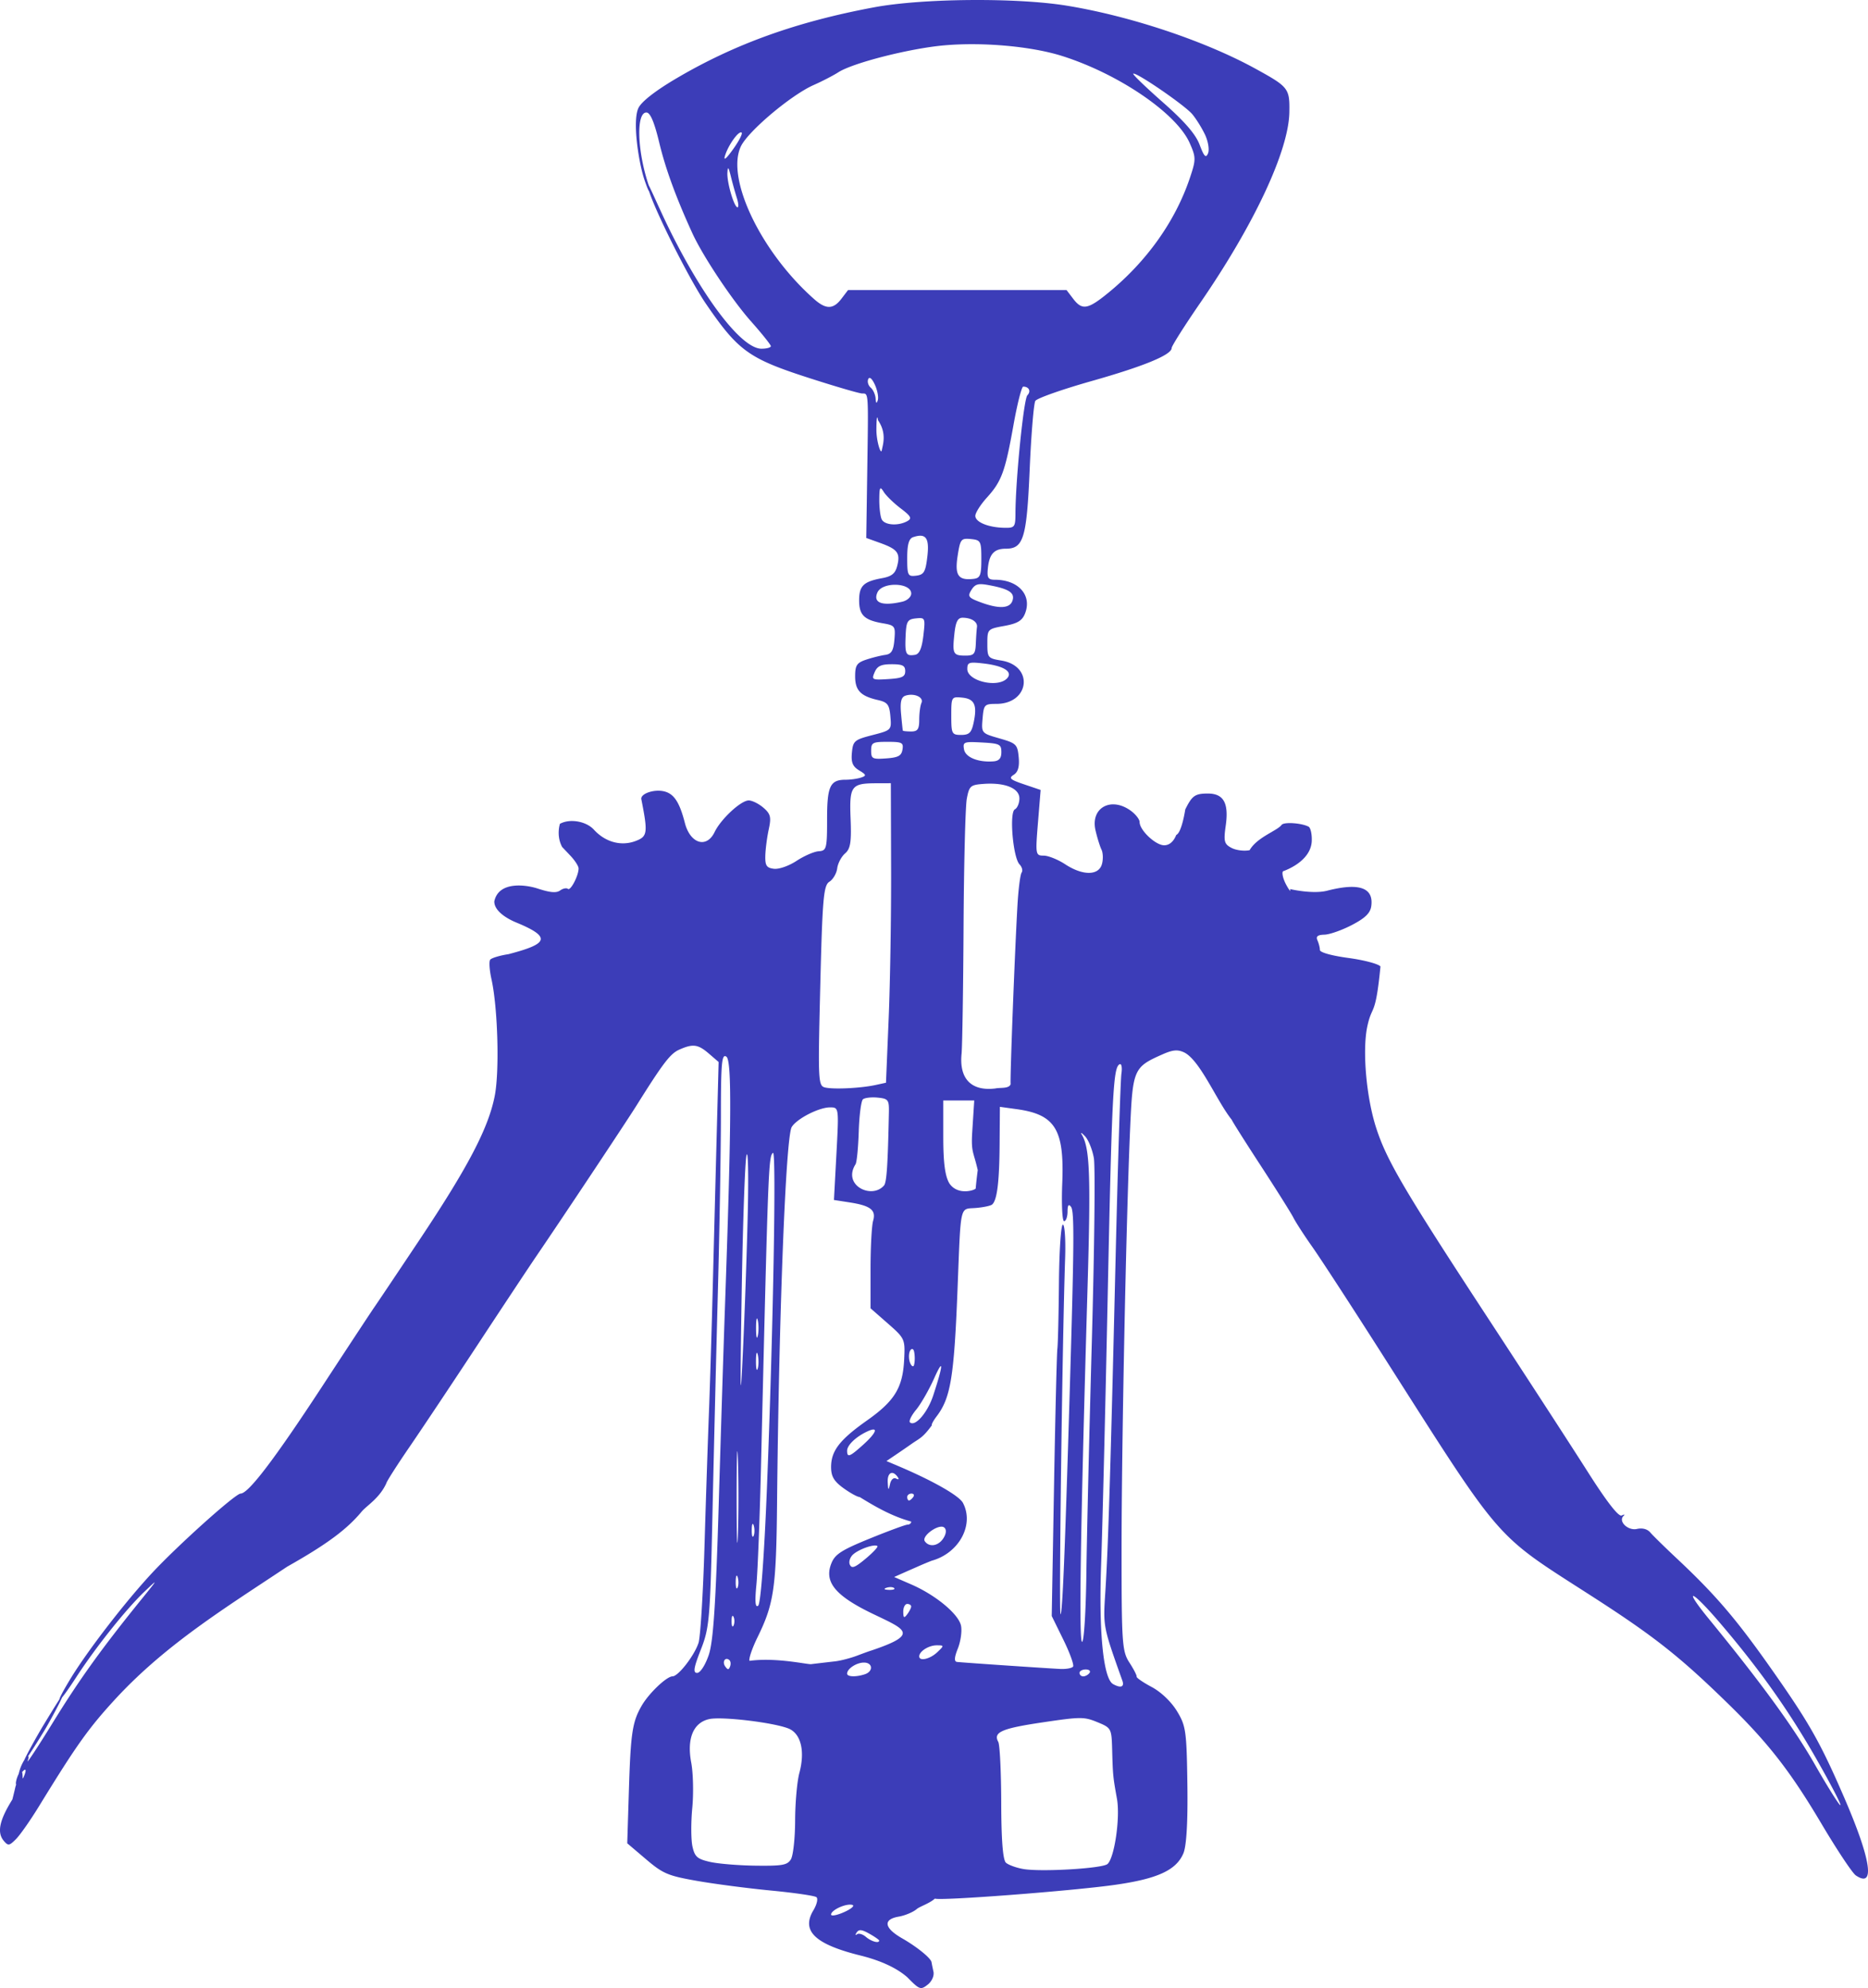 <?xml version="1.0"?>
<svg xmlns="http://www.w3.org/2000/svg" width="1017.568" height="1082.704" viewBox="0 0 1017.568 1082.704">
  <path d="M494.308 1076.906c-5.755-5.109-14.537-9.126-25.234-11.816-25.124-6.182-32.759-13.45-25.979-24.731 1.899-3.16 2.632-6.375 1.63-7.145-1.003-.77-12.136-2.388-24.74-3.596-12.605-1.208-30.775-3.58-40.378-5.271-15.763-2.777-18.456-3.92-27.691-11.766l-10.23-8.69.902-29.027c.968-31.093 1.885-37.134 6.974-45.93 3.918-6.77 13.586-15.958 16.812-15.976 3.107-.02 11.803-11.204 14.125-18.172 1.026-3.078 2.492-26.656 3.257-52.396.766-25.74 1.844-58.209 2.396-72.153.552-13.945 1.552-46.905 2.222-73.245.67-26.34 1.64-63.805 2.153-83.255l.934-35.364-5.282-4.546c-5.958-5.126-8.681-5.492-16.16-2.17-4.892 2.173-8.737 7.199-23.33 30.491-5.736 9.154-40.234 61.028-54.332 81.697-3.875 5.681-18.162 27.232-31.75 47.891-13.587 20.659-30.43 45.918-37.428 56.132-6.998 10.213-12.724 19.195-12.724 19.959-3.791 8.175-10.3 11.836-13.391 15.354-8.076 9.759-19.136 17.94-40.628 30.055-34.014 22.622-65.418 41.95-92.597 71.002-15.451 16.705-21.691 25.42-42.709 59.657-4.606 7.504-10.19 15.467-12.407 17.695-3.668 3.687-4.268 3.775-6.646.976-3.82-4.495-2.43-11.21 4.667-22.552 2.037-8.08 1.344-5.947 2.037-8.08-.691-1.549 1.82-7.876 2.88-7.312 1.061.564.315 5.215 1.04 3.587 2.016-4.518 1.517-5.793-1.038-2.653-1.753 2.154-1.944 1.712-.813-1.878.814-2.582 2.41-5.54 3.547-6.573 1.319-1.2 1.557-.52.659 1.878-.774 2.066 5.488-7.44 13.915-21.122 14.374-23.338 26.644-40.386 48.332-67.148 8.957-11.052 8.981-11.124 1.268-3.756-10.016 9.568-26.48 30.23-37.054 46.5-10.357 15.936-12.681 16.609-3.185.921 9.157-15.127 30.04-42.203 44.545-57.75 14.291-15.32 45.39-43.196 48.19-43.196 4.222 0 18.499-18.746 44.339-58.22 14.537-22.21 27.337-41.647 28.444-43.197 1.106-1.55 12.13-17.98 24.498-36.511 26.613-39.88 37.713-61.092 41.154-78.647 2.65-13.517 1.677-48.073-1.793-63.65-1.083-4.863-1.394-9.6-.692-10.528.703-.927 5.206-2.288 10.008-3.025 20.83-5.449 24.083-9.002 4.492-17.118-6.09-2.487-12.32-6.652-12.25-11.623 2.306-10.973 16.769-9.166 23.39-7.068 7.03 2.31 10.378 2.61 12.468 1.118 1.572-1.123 3.476-1.508 4.233-.858 1.439 1.239 5.897-7.349 5.814-11.198-.027-1.223-2.05-4.338-4.497-6.92l-4.448-4.695c-3.365-6.203-1.205-12.628-1.205-12.628 5.407-2.959 14.274-1.428 18.5 3.195 6.206 6.789 14.813 9.141 22.658 6.194 6.56-2.465 6.822-4.332 3.183-22.76-.586-2.965 6.634-5.546 12.169-4.351 5.509 1.19 8.6 5.8 11.525 17.193 2.918 11.364 11.839 14.122 16.222 5.015 3.415-7.093 14.337-17.213 18.578-17.213 1.869 0 5.47 1.784 8.003 3.964 3.895 3.352 4.345 5.162 2.914 11.738-.931 4.276-1.776 10.732-1.878 14.348-.153 5.428.663 6.677 4.68 7.168 2.758.338 8.116-1.538 12.37-4.33 4.128-2.71 9.55-5.059 12.05-5.221 4.246-.275 4.545-1.416 4.545-17.36 0-18.093 1.627-21.575 10.08-21.575 2.662 0 6.439-.528 8.392-1.172 3.093-1.022 2.96-1.529-1.032-3.935-3.508-2.114-4.427-4.373-3.918-9.627.622-6.423 1.338-7.038 11.137-9.569 10.423-2.692 10.47-2.74 9.822-10.204-.558-6.435-1.523-7.699-6.792-8.903-9.447-2.158-12.41-5.247-12.41-12.934 0-5.96.931-7.366 6.001-9.055 3.301-1.1 7.967-2.267 10.368-2.592 3.41-.462 4.508-2.278 5.022-8.303.624-7.337.316-7.77-6.34-8.916C470.825 337.73 468 335 468 327.01c0-7.943 2.385-10.27 12.408-12.113 5.38-.99 7.267-2.515 8.347-6.744 1.767-6.924.194-9.037-9.26-12.436l-7.616-2.738.55-36.98c.64-43.071.734-41.667-2.791-41.697-1.5-.013-14.25-3.726-28.33-8.253-33.474-10.76-39.096-14.792-56.887-40.795-9.786-14.304-32.467-59.917-31.78-65.316.041-1.412 6.157 13.001 11.217 23.368 19.093 39.118 40.108 66.604 50.923 66.604 2.862 0 5.167-.634 5.123-1.408-.043-.775-4.957-6.902-10.918-13.617-10.252-11.545-26.2-35.527-31.847-47.89-8.962-19.62-14.597-35.041-18.037-49.363-2.686-11.183-4.902-16.37-6.992-16.37-5.655 0-5.001 20.963 1.198 39.443.7 2.087 1.504 8.309-2.25-2.77-3.192-9.425-6.662-32.09-3.266-39.145 1.666-3.46 9.184-9.332 20.496-16.005 31.877-18.806 65.532-30.913 107.875-38.807 26.39-4.92 77.626-5.348 105.018-.877 34.614 5.65 75.306 19.252 102.789 34.359 18 9.893 18.596 10.66 18.39 23.63-.334 20.931-19.019 60.932-48.446 103.71-8.619 12.53-15.67 23.66-15.67 24.732 0 3.713-15.02 9.905-43.772 18.045-15.884 4.498-29.599 9.335-30.477 10.75-.877 1.414-2.268 18.206-3.09 37.316-1.61 37.463-3.339 43.196-13.023 43.196-6.365 0-9 2.912-9.77 10.799-.494 5.048.168 6.104 3.83 6.104 12.916 0 20.447 8.554 16.352 18.575-1.54 3.767-4.135 5.288-11.226 6.576-9.09 1.65-9.224 1.791-9.224 9.65 0 7.623.337 8.03 7.612 9.205 17.87 2.885 15.458 23.604-2.748 23.604-6.435 0-6.831.424-7.467 7.982-.668 7.941-.621 7.996 9.15 10.8 9.212 2.641 9.866 3.278 10.527 10.254.485 5.12-.358 8.106-2.705 9.583-2.875 1.808-1.992 2.624 5.623 5.198l9.033 3.053-1.461 17.883c-1.412 17.28-1.308 17.883 3.094 17.883 2.505 0 7.774 2.113 11.708 4.695 9.54 6.261 18.206 6.263 20.032 0 .752-2.58.648-6.172-.232-7.982-.88-1.81-2.348-6.556-3.262-10.547-2.785-12.165 8.377-18.405 19.124-10.691 2.7 1.938 4.91 4.754 4.91 6.257 0 4.424 8.685 12.63 13.368 12.63 2.838 0 5.103-1.934 6.603-5.635 3.016-1.254 4.908-13.903 4.908-13.903 3.707-7.4 5.187-8.634 12.305-8.634 8.584 0 11.476 5.193 9.734 17.477-1.216 8.578-.835 10.042 3.159 12.133 2.497 1.308 6.933 1.861 9.856 1.23 4.081-7.108 14.885-10.46 17.434-13.777 1.215-1.69 10.88-1.041 14.695.988.985.523 1.763 3.649 1.73 6.945.217 12.218-15.64 17.276-15.699 17.354-.704.982.114 4.32 1.816 7.42 1.703 3.098 2.602 4.113 1.999 2.255 0 0 12.31 2.906 20.241.896 17.398-4.485 25.423-1.695 24.054 8.363-.518 3.805-3.295 6.521-10.525 10.296-5.402 2.82-12.137 5.193-14.966 5.275-3.762.107-4.788.946-3.82 3.118.73 1.634 1.325 3.982 1.325 5.219 0 1.337 6.3 3.101 15.562 4.356 8.56 1.16 16.402 3.248 17.428 4.641-2.748 28.195-4.522 20.37-7.15 32.582-2.813 13.08-.582 38.672 4.828 55.374 5.75 17.753 15.242 33.87 61.897 105.093 20.677 31.565 44.718 68.602 53.426 82.304 10.305 16.215 16.73 24.47 18.405 23.644 1.415-.698 1.87-.6 1.013.219-3.065 2.92 2.385 8.213 7.314 7.104 2.956-.665 5.672.058 7.265 1.933 1.4 1.647 7.883 8.002 14.406 14.12 21.161 19.85 32.365 32.95 51.722 60.471 20.409 29.02 26.438 39.662 39.367 69.49 14.802 34.147 17.186 49.95 6.435 42.666-1.856-1.259-10.278-13.926-18.715-28.152-16.875-28.451-28.91-43.928-50.72-65.222-26.436-25.813-40.382-36.821-74.271-58.628-54.2-34.876-47.625-27.276-114.999-132.936-16.137-25.308-32.912-51.075-37.278-57.26-4.367-6.186-9.021-13.37-10.343-15.964-1.323-2.594-9.426-15.488-18.007-28.653-8.58-13.165-15.602-24.289-15.602-24.72-8.078-9.968-17.209-32.488-26.002-36.71-3.509-1.615-6.1-1.38-11.628 1.056-15.811 6.97-16.3 8.075-17.715 40.175-2.165 49.076-4.676 172.62-4.676 230.065 0 50.56.306 54.936 4.268 61.038 2.348 3.615 4.12 7.066 3.94 7.67-.18.603 3.506 3.138 8.192 5.634 5.097 2.715 10.629 7.993 13.77 13.14 4.87 7.98 5.28 10.866 5.679 39.93.28 20.393-.477 33.482-2.166 37.502-3.865 9.197-14.099 13.906-37.365 17.194-23.594 3.335-95.482 8.816-98.008 7.472-2.918 2.667-8.19 4.263-9.886 5.698-1.945 1.674-6.365 3.53-9.821 4.126-8.724 1.5-7.963 6.209 1.915 11.854 8.036 4.594 15.652 10.788 15.97 12.99.09.617.555 2.912 1.035 5.1.497 2.273-.857 5.326-3.157 7.117-3.81 2.968-4.404 2.753-11.02-3.98zm-15.393-20.046c0-.398-2.404-2.079-5.343-3.735-4.116-2.321-5.7-2.479-6.898-.686-.855 1.28-.79 1.733.146 1.008.936-.726 3.128-.092 4.871 1.408 2.921 2.513 7.224 3.708 7.224 2.005zm-14.612-19.422c-3.311-.962-11.58 2.775-11.58 5.235 0 1.023 3.193.434 7.094-1.308 3.901-1.743 5.92-3.51 4.486-3.927zm138.977-22.258c3.808-3.285 7.006-25.273 5.167-35.52-2.161-12.038-2.233-12.772-2.619-26.81-.316-11.526-.482-11.834-8.046-14.938-7.263-2.98-9.048-2.973-29.954.132-22.27 3.305-26.906 5.352-24.033 10.61.847 1.55 1.573 16.51 1.614 33.243.05 20.457.902 31.137 2.6 32.598 1.39 1.196 5.584 2.717 9.32 3.38 9.583 1.704 43.133-.264 45.95-2.695zm-172.46-2.548c1.244-1.998 2.284-11.505 2.314-21.128.029-9.623 1.062-21.265 2.296-25.873 3.226-12.044.857-21.607-6.02-24.303-8.341-3.27-36.2-6.573-43.019-5.1-8.717 1.882-12.327 10.56-9.857 23.695 1.068 5.68 1.328 16.778.578 24.66-.75 7.88-.713 17.31.08 20.953 1.24 5.682 2.602 6.89 9.569 8.483 4.468 1.022 15.701 1.945 24.962 2.052 14.548.167 17.146-.3 19.098-3.439zm558.418-55.056c-15.084-26.385-31.056-48.863-52.681-74.143-15.245-17.821-20.119-19.416-5.787-1.893 29.027 35.49 46.294 59.203 57.895 79.509 7.14 12.498 13.39 22.428 13.89 22.068.5-.361-5.493-11.855-13.317-25.541zm-377.846-42.258c-10.584-29.725-10.503-29.303-9.28-48.36 1.565-24.399 2.82-65.134 5.584-181.235 1.242-52.164 2.673-97.609 3.178-100.989.506-3.38.053-5.685-1.007-5.12-3.466 1.843-4.166 15.538-6.477 126.768-1.255 60.427-2.863 126.094-3.573 145.927-1.311 36.639 1.222 61.891 6.505 64.859 4.187 2.351 6.292 1.583 5.07-1.85zm-140.295-3.487c4.729-1.562 4.37-6.373-.476-6.373-4.048 0-9.167 3.356-9.167 6.01 0 1.781 4.8 1.962 9.643.363zm122.404-.738c.742-1.033-.182-1.878-2.054-1.878-1.871 0-3.402.845-3.402 1.878s.924 1.878 2.053 1.878c1.13 0 2.661-.845 3.403-1.878zm-207.47-9.62c2.519-7.298 3.84-27.116 5.48-82.165 1.19-39.901 2.67-86.915 3.292-104.475 3.677-103.878 3.889-137.198.887-139.34-2.51-1.793-2.988 3.322-2.988 31.98 0 18.764-.744 62.005-1.653 96.092-.91 34.087-2.246 89.02-2.97 122.075-1.227 56.014-1.656 60.96-6.313 72.776-3.877 9.84-4.33 12.677-2.025 12.677 1.687 0 4.405-4.157 6.29-9.62zm11.264 2.616c-2.219-1.91-4.05.965-2.23 3.5 1.376 1.914 1.89 1.916 2.63 0 .505-1.305.325-2.884-.4-3.508zm187.248 3.564c.617-.86-1.746-7.41-5.252-14.556l-6.375-12.993 1.243-70.428c.683-38.735 1.506-72.54 1.829-75.123.322-2.582.712-18.851.865-36.153.153-17.302 1.11-31.458 2.128-31.458 1.017 0 1.571 8.24 1.231 18.312-1.556 46.085-3.472 194.751-2.499 193.911 1.052-.908 2.318-31.49 4.976-120.197 2.462-82.198 2.586-99.194.74-101.7-1.296-1.76-1.876-.957-1.899 2.631-.017 2.841-.862 5.165-1.874 5.165s-1.465-9.31-1.005-20.688c1.184-29.304-3.807-37.403-24.841-40.314l-9.135-1.264-.146 20.334c-.148 20.684-1.38 30.587-4.086 32.877-.829.701-4.852 1.546-8.941 1.878-8.852.719-8.038-2.954-9.917 44.739-1.868 47.405-3.741 58.724-11.376 68.75-1.8 2.363-2.965 4.553-2.59 4.865-5.002 6.858-6.731 7.119-10.698 9.877a629.81 629.81 0 01-8.928 6.146l-5.108 3.449 6.2 2.624c19.013 8.049 33.374 16.215 35.468 20.17 6.289 11.876-2.13 27.415-17.063 31.493-5.306 2.111-6.413 2.702-13.515 5.786l-6.895 3.068 9.324 4.052c13.376 5.813 25.922 16.258 27.125 22.582.563 2.96-.234 8.525-1.771 12.364-1.916 4.784-2.057 7.067-.448 7.256 3.05.358 48.595 3.454 56.238 3.823 3.23.156 6.379-.42 6.996-1.278zm-142.732-1.33c4.201-.498 10.094-1.187 13.095-1.53 3.001-.344 8.403-1.743 12.004-3.11 3.602-1.365 7.04-2.605 7.64-2.755 26.224-8.814 18.991-11.348 1.538-19.704-21.052-10.035-27.343-17.602-23.18-27.878 1.987-4.904 5.506-7.163 20.96-13.452 10.213-4.157 19.456-7.559 20.539-7.559 1.083 0 1.968-.746 1.968-1.658-10.465-2.86-19.49-8.074-28.077-13.366-1.18 0-5.166-2.188-8.86-4.863-5.147-3.727-6.714-6.4-6.714-11.448 0-8.849 4.633-14.856 19.616-25.43 15.019-10.6 19.42-17.808 20.187-33.064.563-11.199.388-11.588-8.87-19.706l-9.443-8.281v-21.417c0-11.778.63-23.575 1.4-26.214 1.71-5.865-1.351-8.26-12.836-10.044l-8.497-1.32 1.356-25.218c1.355-25.178 1.35-25.218-3.506-25.212-6.058 0-18.077 6.172-20.851 10.692-3.239 5.276-6.96 100.828-7.994 205.28-.454 45.873-1.698 54.378-10.608 72.56-2.922 5.961-4.901 11.76-4.399 12.887 14.596-1.971 31.525 2.043 33.532 1.81zm68.751-6.499c3.823-3.634 3.813-3.756-.316-3.756-4.331 0-9.505 3.271-9.505 6.01 0 2.844 5.878 1.495 9.821-2.254zm81.223-42.74c.257-20.393 1.608-77.79 3.002-127.548 1.394-49.759 1.88-94.225 1.08-98.815-.8-4.59-2.96-9.939-4.8-11.886-1.84-1.947-2.653-2.384-1.805-.97 4.406 7.344 4.963 21.888 3.176 82.883-3.86 131.737-4.81 193.442-2.981 193.428 1.024 0 2.071-16.7 2.328-37.092zm-192.18 23.49c-.606-1.291-1.102-.235-1.102 2.348 0 2.582.496 3.638 1.101 2.347.606-1.291.606-3.404 0-4.695zm96.737-5.634c.017-.775-.949-1.409-2.15-1.409-1.2 0-2.167 1.902-2.148 4.226.027 3.417.438 3.686 2.149 1.408 1.164-1.55 2.13-3.45 2.15-4.225zm-78.575-64.325c3.398-84.38 5.21-184.336 3.313-182.759-2.453 2.04-2.621 6.439-6.528 170.552-.676 28.406-1.812 57.563-2.523 64.794-.893 9.074-.592 12.564.974 11.268 1.375-1.138 3.253-26.306 4.764-63.855zm-15.913 48.397c-.554-1.828-1.043-.787-1.087 2.312-.045 3.098.408 4.593 1.006 3.322.598-1.272.634-3.807.08-5.634zm85.2 5.872c-.725-.624-2.608-.69-4.183-.148-1.741.6-1.224 1.044 1.318 1.134 2.301.081 3.59-.362 2.865-.986zm-85.084-69.763c-.386-11.104-.702-2.019-.702 20.19 0 22.208.316 31.293.702 20.189.386-11.104.386-29.275 0-40.379zm75.985 46.909c-1.483-1.276-9.712 1.512-13.121 4.446-1.757 1.512-2.615 4.049-1.906 5.638 1.032 2.314 2.747 1.673 8.605-3.213 4.024-3.356 6.914-6.448 6.422-6.871zm36.007-4.384c1.522-2.448 1.685-4.626.426-5.71-2.76-2.375-12.653 4.616-10.592 7.485 2.465 3.432 7.47 2.558 10.166-1.775zm-103.378-6.806c-.553-1.827-1.042-.786-1.087 2.312-.044 3.1.408 4.594 1.006 3.323.598-1.272.635-3.807.081-5.635zm86.883-15.53c.742-1.032.309-1.877-.963-1.877-1.27 0-2.311.845-2.311 1.878s.433 1.878.962 1.878c.53 0 1.57-.845 2.312-1.878zm-9.329-10.067c1.41.75 1.735.382.807-.91-2.794-3.89-5.672-2.284-5.368 2.996.257 4.47.425 4.592 1.248.91.548-2.453 1.95-3.72 3.313-2.996zm-17.973-18.382c7.464-6.72 8.584-10.173 2.372-7.312-6.205 2.857-11.083 7.497-11.083 10.542 0 3.888 1.37 3.38 8.711-3.23zm38.173-26.815c5.55-16.889 5.784-21.1.522-9.37-2.82 6.285-7.244 13.987-9.832 17.115-2.588 3.128-4.078 6.227-3.31 6.887 2.834 2.44 9.582-5.384 12.62-14.632zM407.36 659.43c.442-20.142.119-33.744-.719-30.226-.837 3.518-2.024 37.746-2.636 76.062-.889 55.547-.743 61.672.718 30.226 1.008-21.692 2.195-55.92 2.637-76.062zm5.438 78.432c-.522-2.337-.97-.867-.993 3.264-.025 4.132.403 6.044.949 4.248.546-1.796.566-5.176.044-7.512zm85.121-1.878c-.522-2.337-2.737-1.457-2.76 2.675-.025 4.132 2.17 6.632 2.716 4.837.546-1.796.566-5.176.044-7.512zm-85.124-16.925c-.52-2.324-.946-.423-.946 4.226 0 4.648.425 6.55.946 4.225.52-2.324.52-6.127 0-8.451zm68.815-73.498c1.406-1.837 2.032-11.36 2.608-39.656.141-6.914-.346-7.562-6.115-8.129-3.447-.339-7.064.084-8.037.939-.972.855-1.996 8.74-2.274 17.52-.277 8.78-1.062 16.808-1.744 17.84-7.34 11.566 9.005 19.305 15.562 11.486zm49.898 1.661c.152-2.065.65-6.548 1.107-9.961-2.317-10.249-3.702-9.487-3.005-20.756l1.099-17.174H513.836v19.813c0 14.087.963 21.415 3.33 25.354 4.674 6.925 14.273 3.59 14.342 2.724zm-54.556-56.317l5.677-1.23 1.466-35.081c.806-19.295 1.401-55.998 1.322-81.564l-.143-46.482-8.09.028c-13.504.049-14.549 1.506-13.834 19.294.512 12.753-.067 16.397-3.01 18.93-2.005 1.724-3.931 5.382-4.282 8.128-.35 2.746-2.268 6.019-4.261 7.273-3.177 2-3.79 9.007-4.966 56.755-1.294 52.538-1.193 54.504 2.821 55.352 4.98 1.051 19.402.31 27.3-1.403zm73.586-.494c-.442-1.549 2.285-72.944 3.734-97.755.501-8.573 1.514-16.428 2.251-17.454.738-1.027.224-3.025-1.14-4.44-3.576-3.707-5.67-28.315-2.55-29.974 1.36-.723 2.473-3.4 2.473-5.946 0-5.562-7.875-8.76-19.495-7.916-7.183.52-7.839 1.099-9.157 8.073-.78 4.132-1.575 35.402-1.766 69.49-.19 34.086-.68 65.357-1.088 69.488-1.341 13.59 5.331 20.41 18.41 18.816 2.656-.584 7.543.254 8.328-2.382zm-5.054-180.766c0-4.28-.932-4.746-10.536-5.273-9.863-.542-10.49-.307-9.821 3.679.733 4.371 7.61 7.212 15.992 6.605 3.103-.224 4.365-1.673 4.365-5.01zm-53.868-1.408c.626-3.789-.222-4.226-8.184-4.226-8.075 0-8.882.437-8.882 4.809 0 4.408.681 4.76 8.184 4.225 6.575-.468 8.322-1.414 8.882-4.808zm38.693-14.368c2.138-9.807.62-13.258-6.124-13.928-5.89-.585-5.984-.43-5.984 9.86 0 9.847.311 10.454 5.358 10.454 4.365 0 5.616-1.183 6.75-6.386zm-29.568-1.912c0-3.53.547-7.647 1.216-9.148 1.38-3.093-3.98-5.502-8.742-3.93-2.302.76-2.947 3.422-2.375 9.801.432 4.817.871 8.97.978 9.227.106.259 2.157.47 4.557.47 3.514 0 4.366-1.252 4.366-6.42zm47.776-22.441c3.478-3.606-1.658-6.896-12.77-8.178-7.947-.917-8.815-.617-8.815 3.047 0 6.522 16.468 10.437 21.585 5.13zm-55.415-4.006c0-3.016-1.455-3.756-7.39-3.756-5.723 0-7.808.977-9.251 4.333-1.78 4.142-1.456 4.307 7.389 3.756 7.573-.472 9.252-1.258 9.252-4.333zm9.891-19.355c1.123-9.601.991-9.907-4.054-9.37-4.616.49-5.262 1.588-5.618 9.553-.443 9.916.153 11.113 5.13 10.297 2.357-.387 3.733-3.56 4.542-10.48zm28.577 4.33c.15-3.615.428-7.629.619-8.92.423-2.873-2.941-5.098-7.766-5.136-2.713-.02-3.831 2.167-4.541 8.892-1.144 10.839-.678 11.738 6.087 11.738 4.582 0 5.366-.92 5.6-6.573zm20.01-23.5c1.274-4.192-2.008-6.288-13.038-8.325-5.693-1.051-7.38-.575-9.385 2.646-2.164 3.481-1.623 4.235 4.76 6.62 10.312 3.855 16.303 3.536 17.663-.94zm-60.115.72c2.743-.633 4.91-2.598 4.91-4.451 0-6.01-15.765-6.51-18.408-.585-2.523 5.659 2.564 7.556 13.498 5.035zm43.106-23.232c0-9.741-.325-10.362-5.706-10.9-5.348-.533-5.8.043-7.214 9.216-1.626 10.547.327 13.399 8.555 12.493 3.768-.414 4.365-1.892 4.365-10.81zm-29.409-1.37c1.188-10.168-.773-12.864-7.695-10.578-2.357.778-3.274 3.954-3.274 11.34 0 9.565.332 10.219 4.91 9.66 4.199-.514 5.078-2.027 6.06-10.421zm47.993-23.515c.075-18.487 4.49-62.225 6.492-64.3 2.107-2.184.892-4.72-2.263-4.72-.857 0-3.24 9.396-5.295 20.88-4.559 25.474-6.476 30.703-14.514 39.579-3.453 3.813-6.278 8.277-6.278 9.92 0 3.425 7.069 6.33 15.824 6.504 5.623.112 6.004-.385 6.034-7.863zm-58.962 4.261c2.726-1.486 2.12-2.66-3.613-7.014-3.788-2.876-7.933-6.919-9.21-8.985-1.973-3.19-2.333-2.578-2.389 4.072-.036 4.306.53 9.165 1.259 10.8 1.468 3.291 8.885 3.89 13.953 1.127zm-15.88-54.935c-.485-3.376-.892-1.067-.905 5.13-.013 6.198 2.448 13.969 2.946 11.147.498-2.822 2.865-9.072-2.04-16.277zm-1.753-19.432c-1.55-3.359-2.948-4.512-3.607-2.975-.593 1.382.015 3.453 1.351 4.602 1.335 1.149 2.542 3.822 2.681 5.94.176 2.667.538 2.939 1.18.884.51-1.63-.213-5.434-1.605-8.451zm-18.18-46.804l3.576-4.696h119.039l3.575 4.696c4.923 6.465 7.982 5.943 19.26-3.287 20.855-17.067 36.37-38.885 44.261-62.243 3.46-10.24 3.457-11.4-.042-19.283-7.16-16.133-38.514-37.532-69.347-47.33-16.62-5.28-43.008-7.683-64.196-5.846-18.667 1.62-49.796 9.516-57.816 14.666-2.782 1.786-8.827 4.91-13.433 6.943-12.28 5.417-35.698 25.13-39.648 33.374-8.36 17.445 10.952 57.714 39.938 83.282 6.416 5.66 10.37 5.586 14.834-.276zm-57.018-54.934c-.9-2.84-2.367-8.123-3.26-11.738-1.27-5.144-1.676-5.552-1.863-1.878-.272 5.35 3.685 18.78 5.533 18.78.674 0 .49-2.324-.41-5.164zm2.641-35.506c-1.495-1.287-7.188 6.579-9.046 12.5-.967 3.082.527 1.91 4.351-3.417 3.204-4.46 5.317-8.549 4.695-9.083zm252.471 1.23c-1.688-3.614-4.835-8.685-6.994-11.268-4.082-4.881-30.823-23.211-32.17-22.051-.423.363 6.85 7.375 16.162 15.582 11.862 10.453 17.854 17.374 20.013 23.115 2.425 6.448 3.398 7.448 4.57 4.695.818-1.924.107-6.457-1.58-10.072zM12.883 959.534c0-1.033 6.876-13.555 10.96-20.27 4.086-6.713 10.52-17.324 10.52-16.291 0 1.033-6.434 13.334-10.52 20.048-4.084 6.714-10.96 17.546-10.96 16.513z" fill="#3c3db8"/>
</svg>

